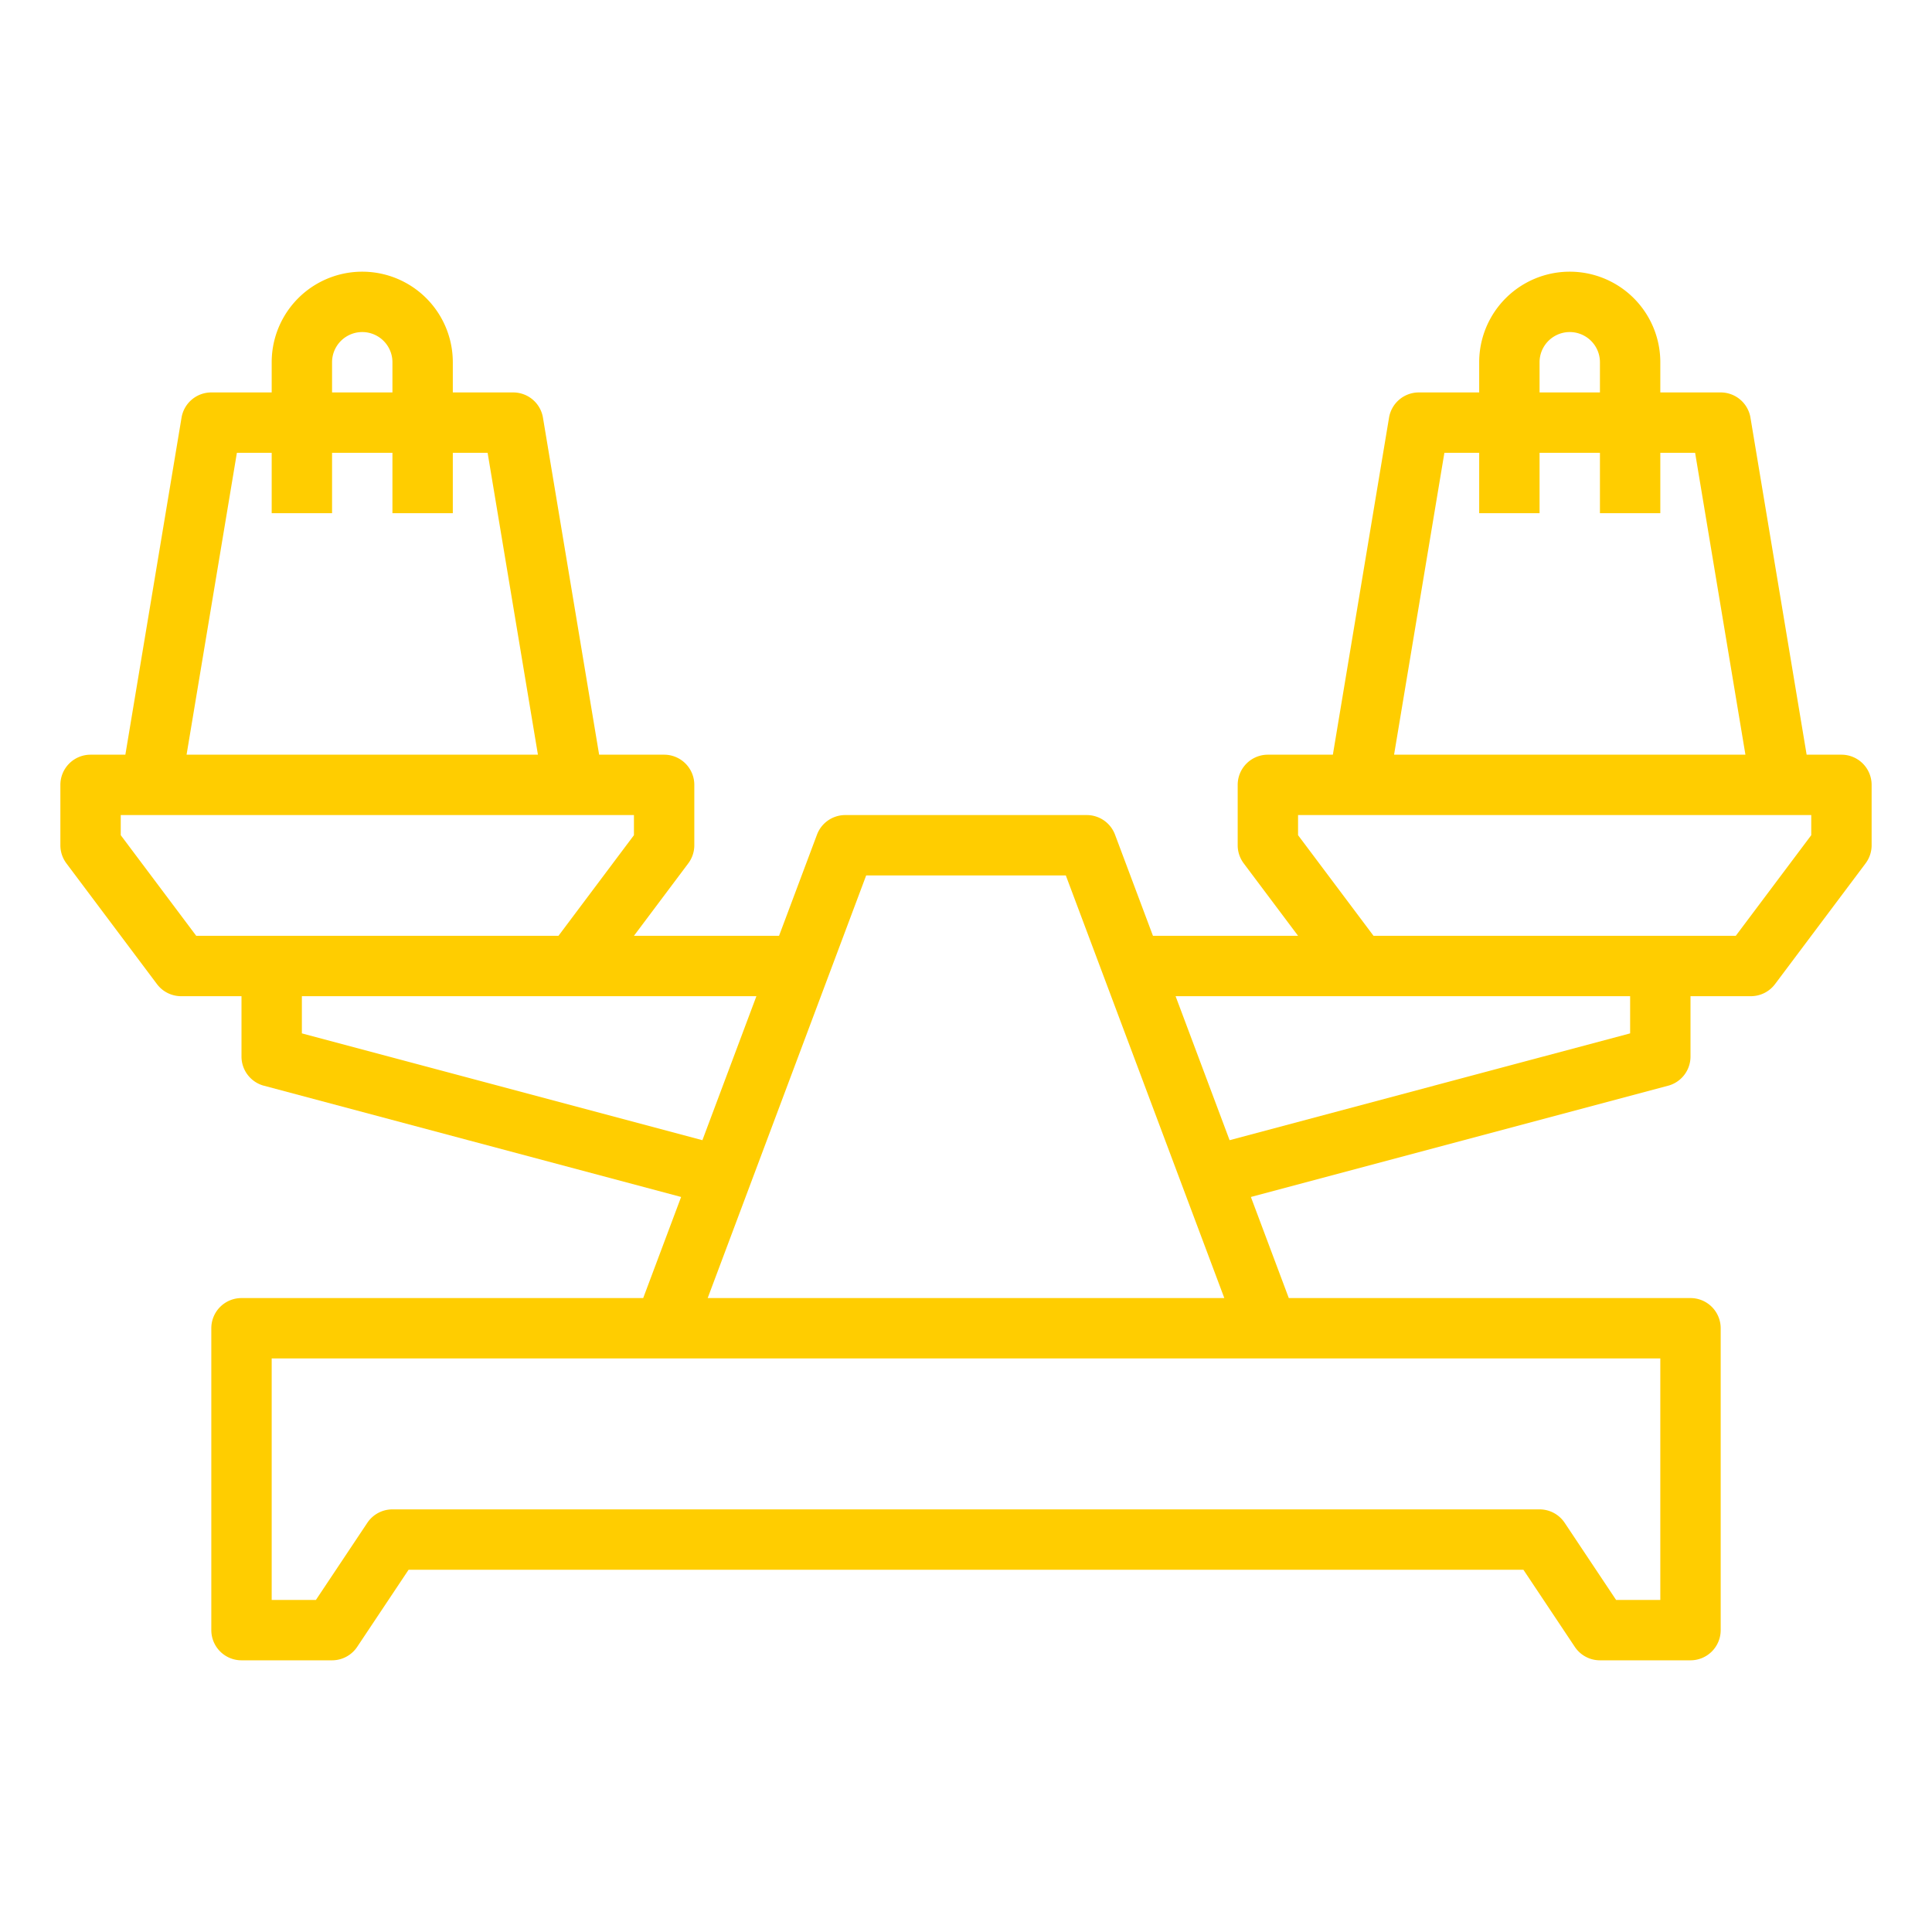 <?xml version="1.0"?>
<svg xmlns="http://www.w3.org/2000/svg" xmlns:xlink="http://www.w3.org/1999/xlink" xmlns:svgjs="http://svgjs.com/svgjs" version="1.1" width="512" height="512" x="0" y="0" viewBox="0 0 512 512" style="enable-background:new 0 0 512 512" xml:space="preserve" class=""><g><path xmlns="http://www.w3.org/2000/svg" d="M488,200h-9.223l-14.886-89.315A8,8,0,0,0,456,104H440V96a24,24,0,0,0-48,0v8H376a8,8,0,0,0-7.891,6.685L353.223,200H336a8,8,0,0,0-8,8v16a7.998,7.998,0,0,0,1.6,4.8L344,248H305.544l-10.053-26.809A7.999,7.999,0,0,0,288,216H224a7.999,7.999,0,0,0-7.491,5.191L206.456,248H168l14.4-19.2A7.998,7.998,0,0,0,184,224V208a8,8,0,0,0-8-8H158.777l-14.886-89.315A8,8,0,0,0,136,104H120V96a24,24,0,0,0-48,0v8H56a8,8,0,0,0-7.891,6.685L33.223,200H24a8,8,0,0,0-8,8v16a7.998,7.998,0,0,0,1.6,4.8l24,32A7.999,7.999,0,0,0,48,264H64v16a8,8,0,0,0,5.938,7.729l110.563,29.483L170.456,344H64a8,8,0,0,0-8,8v80a8,8,0,0,0,8,8H88a7.999,7.999,0,0,0,6.656-3.562L108.281,416h295.438l13.625,20.438A7.999,7.999,0,0,0,424,440h24a8,8,0,0,0,8-8V352a8,8,0,0,0-8-8H341.544l-10.045-26.787,110.563-29.483A8,8,0,0,0,448,280V264h16a7.999,7.999,0,0,0,6.4-3.2l24-32A7.998,7.998,0,0,0,496,224V208A8,8,0,0,0,488,200ZM408,96a8,8,0,0,1,16,0v8H408Zm-25.223,24H392v16h16V120h16v16h16V120h9.223l13.333,80H369.444ZM88,96a8,8,0,0,1,16,0v8H88ZM62.777,120H72v16H88V120h16v16h16V120h9.223l13.333,80H49.444ZM32,221.333V216H168v5.333L148,248H52Zm48,52.521V264H200.456l-14.31,38.16ZM440,424H428.281l-13.625-20.438A7.999,7.999,0,0,0,408,400H104a7.999,7.999,0,0,0-6.656,3.562L83.719,424H72V360H440ZM187.544,344l42-112h52.912l42,112ZM432,273.854,325.854,302.16,311.544,264H432ZM480,221.333,460,248H364l-20-26.667V216H480Z" fill="#ffcd00" data-original="#000000" style="" class=""/></g></svg>
